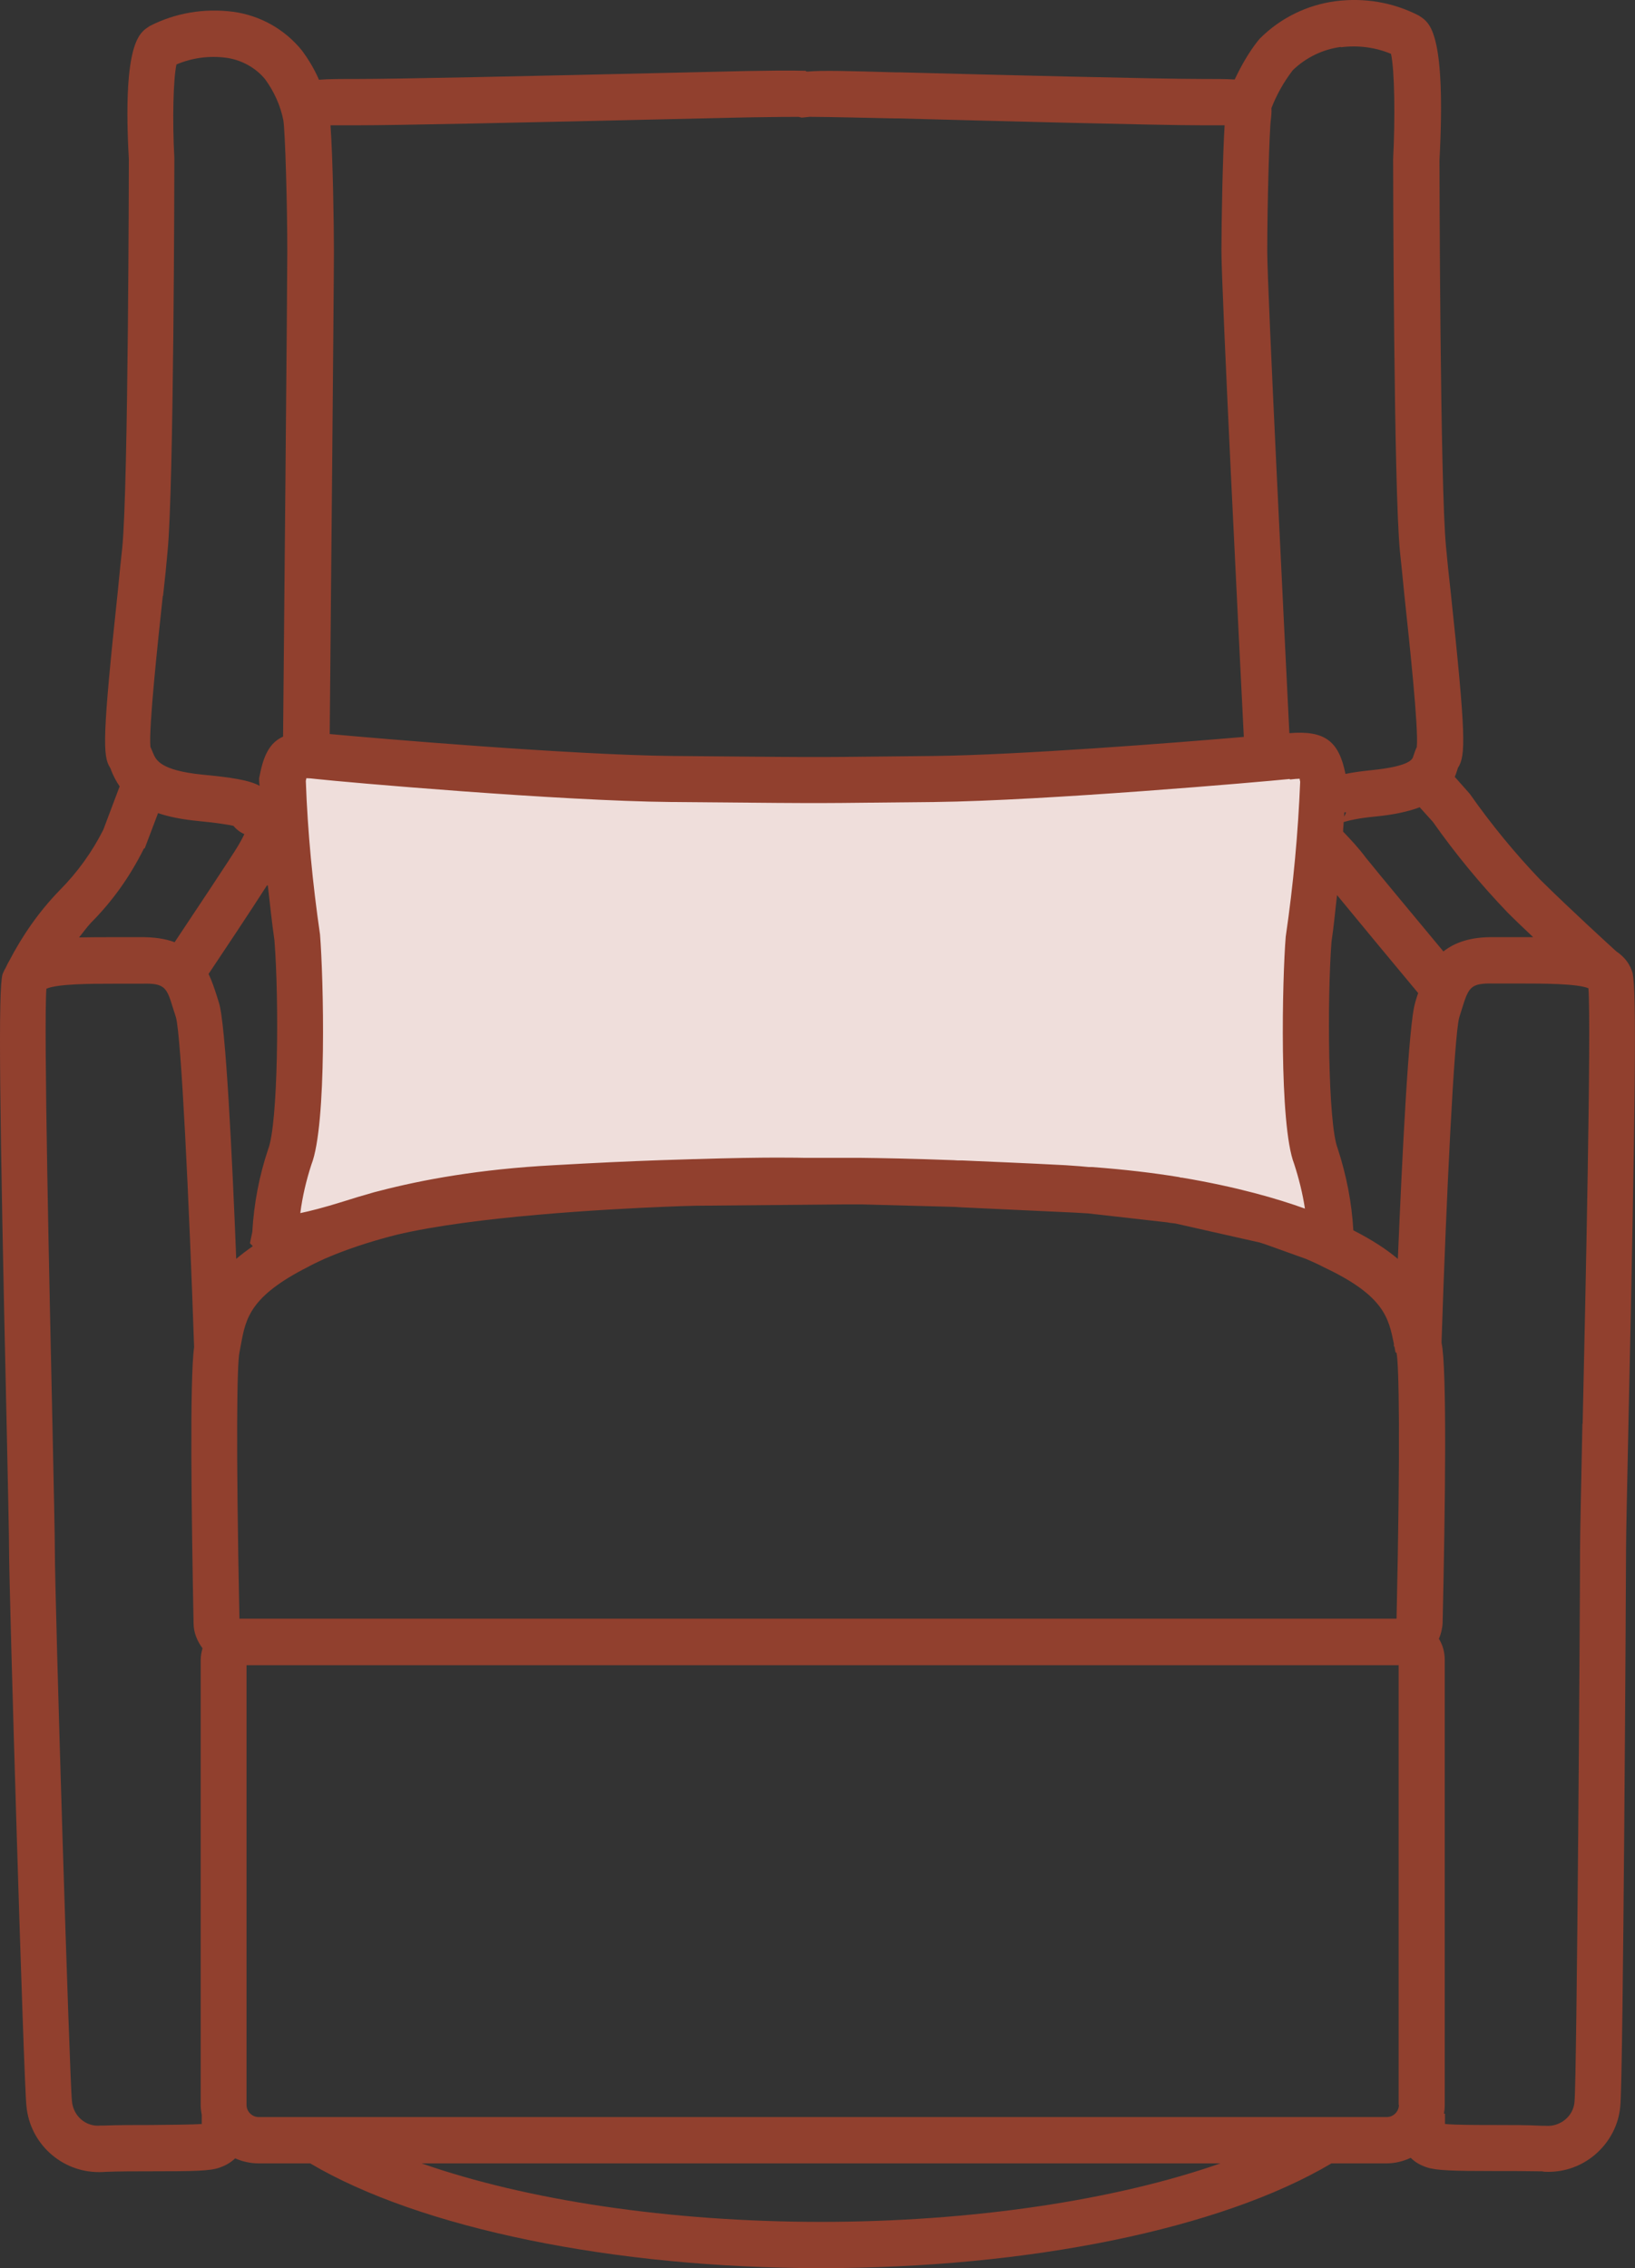 <?xml version="1.0" encoding="UTF-8"?>
<svg xmlns="http://www.w3.org/2000/svg" xmlns:xlink="http://www.w3.org/1999/xlink" version="1.1" viewBox="0 0 516.52 716.36">
  <rect x="0" y="0" width="516.52" height="716.36" fill="#333333" stroke="none"/>
  <defs>
    <style>
      .cls-1 {
        fill: none;
      }

      .cls-2 {
        fill: #faf5ef;
      }

      .cls-3 {
        fill: #91402e;
      }

      .cls-4 {
        fill: #dfc0b7;
      }

      .cls-5 {
        fill: #efdedb;
      }

      .cls-6 {
        clip-path: url(#clippath);
      }
    </style>
    <clipPath id="clippath">
      <rect class="cls-1" x="-475.98" y="1716.35" width="650.55" height="768.83"/>
    </clipPath>
  </defs>
  <!-- Generator: Adobe Illustrator 28.7.2, SVG Export Plug-In . SVG Version: 1.2.0 Build 154)  -->
  <g>
    <g id="Layer_1">
      <g>
        <path class="cls-3" d="M929.88,1902.79c.92-6.87-2.93-13.4-9.21-15.86-15.82-6.28-46.39-12.05-84.82-9.42l-4.69.25c-18.34,1.02-26.96,3.9-30.64,26.98-15.91-1.19-33.49-1.27-39.52,3.31l-.75.51c-8.29,6.19-8.88,10.27-11.05,33.76-.33,3.56-.67,7.38-1,11.37-1.93,23.41-4.35,52.51-14.99,75.76-6.78,14.85-22.52,40.55-35.08,61.25-11.22,18.41-16.91,27.82-19.59,33.34-14.32.93-30.48,1.78-42.45.34-19.34-2.29-35.75-5.18-60.7-9.59l-24.87-4.33c-38.52-6.7-45.88-4.92-53.42-1.19-2.43,1.19-7.87,3.9-8.62,27.66-2.26.09-4.27.25-5.94.68-19.84,4.5-23.61,7.81-25.2,21.8l-.34,2.54c-.84,7.04-3.35,70.24-5.27,125.81l-3.01,56.67v.17c-1.17,38.85-1.67,83.9-.59,88.9.08.51.17.93.25,1.44,2.09,12.81,10.97,16.63,41.28,17.9h2.18c11.14,27.49,83.14,41.82,154.48,41.82s143.17-14.34,154.48-41.82c17.92,0,29.72-.17,31.98-.17h6.2l1-6.19c.5-3.22,12.73-78.13,14.07-98.49,0-.59,2.51-43.43,3.18-71.09h.17l72.51-374.11ZM831.91,1892.52l4.94-.25c36-2.38,64.81,3.05,78.62,8.14l-66.56,344.42c-.75-.76-1.67-1.61-2.76-2.63-13.4-13.4-36.92-35.38-58.94-53.28-1.42-1.19-2.85-2.46-4.19-3.65-14.57-12.39-27.46-25.54-37.85-36.14-2.76-2.8-5.19-5.26-7.45-7.55,1.67-2.8,3.93-6.53,6.45-10.77,4.27-7.21,9.04-15.1,13.23-22.06l.33.25c3.18-5.51,31.65-54.8,44.63-89.5,8.62-23.16,9.38-47.34,10.21-72.87v-1.36l1.76-32.58c1.68-19.17,3.77-19.26,17.67-20.02l-.08-.17ZM710.68,2098.5c13.48-22.06,28.72-47.08,35.92-62.78,11.72-25.62,14.23-56.16,16.24-80.76.34-3.9.67-7.72,1.01-11.2,1.93-20.78,2.18-20.95,5.19-23.24l.42-.34c3.18-1.44,16.66-1.53,29.64-.68-.59,8.48-.92,16.88-1.17,25.03v1.53c-.75,24.26-1.51,47.17-9.29,68.12-7.7,20.7-22.27,48.95-33.74,69.99-2.26,3.99-14.82,25.03-23.19,38.94-1.76,2.97-3.43,5.68-4.86,8.06-5.61-4.92-9.96-7.63-14.07-8.31-3.52-.59-8.71-.42-16.66,0,3.94-6.79,9.46-15.86,14.65-24.43l-.08.09ZM548.08,2125.05l24.78,4.33c25.2,4.41,41.86,7.38,61.54,9.76,15.49,1.87,36.09.42,52.66-.76,9.8-.68,19.93-1.44,23.28-.85,3.6.85,14.4,11.79,23.95,21.63-9.13-.34-20.85,0-34.24.59-22.36.85-47.64,1.78-71.09-.25-17.5-1.44-42.95-6.62-67.48-11.54-25.03-5-44.29-8.74-58.27-10.35.25-6.79.92-13.06,1.84-15.69,3.01-1.36,9.46-2.63,43.12,3.22l-.08-.08ZM646.46,2479.9c-71.34,0-121.24-13.91-136.48-26.72,19.93.17,50.66.25,85.49.25,62.88,0,138.82-.25,187.72-.42-15.07,12.81-65.06,26.89-136.64,26.89h-.08ZM839.62,2347.05c-1.09,16.29-9.96,72.11-12.98,90.86-43.62.17-303.51,1.36-336.25,0-22.94-.93-26.71-3.56-27.04-3.9-.08-.25-.25-1.02-.34-1.61-.08-.76-.25-1.53-.33-1.95-.5-3.73-.59-36.39.84-85.43l3.01-56.75c2.26-65.58,4.44-119.19,5.11-124.62l.33-2.71c.25-1.95.5-4.41.75-4.92.92-.93,5.28-2.29,13.06-4.07,9.8-2.21,43.29,4.5,72.76,10.43,24.95,5.01,50.82,10.27,69.16,11.79,24.28,2.04,51.24,1.1,72.84.25,16.08-.59,29.89-1.1,38.52-.25,5.61.51,18.92,9.84,34.16,22.06.08.09.25.17.33.34,32.57,27.57,67.48,61.08,67.82,61.33.59.51,1.26,1.27,1.59,1.7.25,11.37-2.09,67.19-3.43,87.38l.08.08Z"/>
        <path class="cls-4" d="M828.56,2559.98l-23.61-23.92c-3.27-3.31-8.54-3.31-11.81,0-3.27,3.31-3.27,8.65,0,11.96l10.3,10.43h-290.62l10.3-10.43c3.26-3.31,3.26-8.65,0-11.96-3.27-3.31-8.54-3.31-11.81,0l-23.61,23.92c-4.19,4.24-4.19,11.2,0,15.44l22.19,22.48c1.68,1.7,3.77,2.46,5.95,2.46s4.27-.85,5.95-2.46c3.26-3.31,3.26-8.65,0-11.96l-10.3-10.43h293.55l-10.3,10.43c-3.27,3.31-3.27,8.65,0,11.96,1.68,1.7,3.77,2.46,5.95,2.46s4.27-.85,5.94-2.46l22.19-22.48c4.19-4.24,4.19-11.2,0-15.44h-.25Z"/>
      </g>
      <g class="cls-6">
        <g>
          <path class="cls-4" d="M174.19,2331.89l-9.87-35.63c-1.92-6.73-8.72-10.69-15.34-8.71l-36.72,10.89c-5.08,1.48-8.05,7.03-6.61,12.27,1.44,5.25,6.81,8.31,11.89,6.83l15.43-4.55c-42.28,74.02-141.79,122.61-252.8,122.91l9.59-12.07c3.35-4.25,2.78-10.49-1.34-13.95-4.12-3.46-10.16-2.87-13.52,1.39l-22.82,28.6c-4.31,5.44-3.55,13.46,1.73,18.01l29.53,25.04c1.82,1.48,3.93,2.28,6.04,2.28,2.78,0,5.56-1.19,7.38-3.66,3.36-4.25,2.78-10.49-1.34-13.95l-14-11.88c118.49-.79,224.81-54.33,269.48-135.48l4.79,17.12c1.25,4.36,5.08,7.13,9.2,7.13.86,0,1.73-.1,2.68-.4,5.08-1.48,8.05-7.03,6.62-12.27v.1Z"/>
          <path class="cls-3" d="M158.85,1765.73c-3.26-12.17-13.61-21.47-23.77-29.89-13.71-11.48-35.18-21.77-54.07-16.03-3.16.99-6.61,2.47-10.16,4.95-.29-.4-.58-.79-.86-1.19-3.16-3.56-7.48-5.54-12.08-5.74-179.85-4.95-185.12,2.97-188.28,7.72-1.92,2.97-4.41,7.62-7,12.87-.96-.69-1.92-1.39-2.97-2.18-4.12-3.07-8.91-6.63-11.6-8.31-18.02-11.38-35.47-14.55-48.99-9.01-7.96,3.27-18.6,11.18-23.77,30.28-4.12,13.36-4.99,27.02-5.75,40.08v1.68c-2.49,31.57-17.35,67.1-30.58,98.37l-4.79,11.58c-2.11,5.64-4.03,10.79-5.85,16.03-1.92,5.24-3.83,10.59-6.04,16.33-3.64.79-7.77,1.68-12.46,2.87-17.16,4.26-40.65,10.09-68.54,8.51-26.75-1.48-85.61-2.18-97.11,4.95l-1.82,1.09c-9.87,5.74-18.02,13.16-18.31,46.41,0,2.57,0,264.62,7.09,278.48,5.37,10.39,15.91,12.37,30.49,15.04,6.23,1.19,14.09,2.57,23.3,4.95,7.29,1.88,26.17,5.74,50.43,10.59-.1,1.09-.38,2.18-.38,3.27,0,44.63,100.95,68.78,195.95,68.78s195.95-24.15,195.95-68.78c0-5.84-1.92-11.48-5.37-16.82,18.6-8.02,37-16.13,53.3-23.95,21.19-11.58,25.21-15.64,26.94-27.02.29-1.98.57-4.06,1.44-6.83l.38-1.48c1.82-13.56,2.78-26.03,4.12-41.76l.29-3.66c4.03-54.73,8.24-114.6,7.77-132.91v-1.09c-.96-6.14-2.4-11.38-4.03-16.13,1.82-9.3,4.41-23.06,7.57-39.68,10.35-54.33,26.17-136.47,36.81-187.73,1.34-6.63,2.69-13.66,3.55-20.68,1.06-9.2,1.34-16.43-.67-23.85l-.1-.1ZM57.61,1735.64l-5.66,23.55c-.19.89-.48,1.88-.67,2.77l-.29,1.39c-.67,3.07-1.34,6.14-1.92,9.1-.58,2.57-1.06,5.15-1.63,7.72-7.38,32.86-18.6,70.36-29.62,105.99-6.23,18.9-14,38.1-21.48,56.7-.96,2.47-1.92,4.85-2.97,7.32-57.81-2.18-164.7-7.12-183.49-11.48-.96-.2-1.82-.4-2.68-.59,3.93-14.75,9.97-31.07,16.87-49.68,6.14-16.43,12.37-33.35,18.21-51.66,6.71-21.08,15.91-48.59,28.38-74.91l.86-2.28c3.83-8.41,8.05-17.42,11.03-22.46,13.04-3.66,83.69-4.45,175.24-1.48h-.19ZM-419.04,2143.86c-1.34-15.83-3.83-45.82-3.83-62.05,0-17.42,9.11-21.67,13.04-22.66,5.08-1.29,41.61-7.13,69.02-10.79,20.71-2.77,46.5-1.09,58.86-.3,3.16.2,5.56.4,6.9.4,6.42.1,30.49,2.38,57.04,5.34,17.74,1.98,34.99,4.85,44.19,6.43-.19,28.7-.1,67.59.1,119.94-23.87-3.27-87.53-11.78-111.97-14.55-16.49-1.88-53.4-8.31-83.02-13.46-27.32-4.75-44.1-7.62-50.33-8.31ZM-166.81,1980.57l-2.59,1.29-1.25,2.67c-1.73,3.56-2.68,18.21-3.07,58.19-9.78-1.68-25.69-4.26-42.47-6.14-27.42-3.07-51.48-5.34-58.48-5.44h-.48c3.36-10.49,8.44-25.93,12.56-34.93,4.98-10.89,18.31-39.88,23.87-44.73.96-.79,7.67-4.55,44.77,4.16,14.86,3.46,74.58,6.93,123.38,9.2-4.89,0-9.97,0-15.34-.2-25.21,1.09-57.14,3.96-81.01,15.93h.1ZM-250.31,1907.54l4.7-11.28c13.71-32.56,29.14-69.47,31.73-104.11v-1.78c.86-12.67,1.63-24.54,5.18-36.22,2.68-10.09,7.38-16.53,13.8-19.2,8.53-3.46,20.71-.69,34.13,7.72,2.49,1.58,6.71,4.75,10.54,7.62,2.01,1.48,3.74,2.77,5.37,3.96-3.07,6.83-5.46,12.37-6.04,13.76-9.68,22.46-17.35,45.23-23.01,63.43-5.66,17.91-11.89,34.64-17.93,50.77-7,18.7-13.42,36.52-17.74,52.55-16.87-2.87-27.99-2.67-35.28.49-3.26-1.19-8.34-2.57-14.67-3.07,1.15-3.07,2.2-6.14,3.26-9.1,1.82-5.05,3.64-10.09,5.66-15.44l.29-.1ZM-453.84,2267.86c-4.03-18.6-5.75-221.68-5.37-270.66.19-25.83,4.79-28.5,9.78-31.27.77-.49,1.63-.89,2.21-1.29,5.75-2.67,45.15-4.95,87.72-2.57,30.29,1.68,55.22-4.45,73.34-9,5.27-1.29,9.97-2.47,13.9-3.17,5.27-.99,10.16-.79,14.09-.2-5.37,8.91-11.7,21.97-19.56,39.09-5.18,11.38-11.5,30.78-14.67,41.27-14.09-.69-33.65-1.19-50.52,1.09-24.64,3.27-64.13,9.4-70.94,11.18-12.46,3.17-25.69,15.24-25.69,39.49s4.6,72.14,4.79,74.12h.77c-1.25,5.94-.67,13.66,0,22.56.38,5.05.77,10.29.77,15.34,0,14.45,2.21,59.58,3.36,80.75-1.92-.4-3.64-.69-5.37-.99-10.64-1.98-16.58-3.17-18.41-5.74h-.19ZM-413.09,2278.25c-.96-18.11-3.55-69.47-3.55-84.41,0-5.34-.38-11.08-.77-16.53-.38-4.95-.86-11.88-.58-15.83,8.24,1.19,28.38,4.65,46.5,7.82,31.44,5.44,67.01,11.68,83.98,13.56,25.21,2.87,92.22,11.88,113.89,14.84v15.74l.19,44.33c.19,18.8.29,35.33.29,48.29,0,8.61,0,14.75.1,19.2-43.72-8.21-213.11-40.18-238.13-46.51-.67-.2-1.34-.3-2.01-.49h.1ZM9.97,2309.42c0,21.48-68.16,51.46-179.18,51.46s-179.17-29.99-179.17-51.46c70.37,13.76,169.88,32.46,181.67,34.74,11.7,5.84,28.28,7.03,41.8,7.03h4.7c9.87-.69,19.75-5.15,37.77-13.06,4.31-1.88,9.01-3.96,14.57-6.43,18.98-8.91,41.51-18.6,65.28-28.8,2.68-1.09,5.37-2.28,7.96-3.46,2.88,3.46,4.41,6.83,4.41,9.99h.19ZM91.07,2186.32l-.29,3.66c-1.34,15.83-2.2,27.31-3.93,40.18-1.15,3.86-1.53,6.73-1.92,8.91-.57,3.66-.67,4.75-17.74,14.05-22.53,10.89-49.76,22.46-76.02,33.75-23.97,10.29-46.69,19.99-65.67,28.9-5.37,2.28-10.16,4.45-14.48,6.33-15.82,7.03-25.4,11.18-31.92,11.68-15.82.2-27.61-.99-35.28-3.76,0-5.15-.1-14.05-.19-23.95,0-12.96-.1-29.59-.29-48.39l-.19-44.33c-.38-78.97-.96-196.04,1.15-219,20.71-9.2,48.32-11.48,69.89-12.47,42.57,1.48,67.68-5.15,85.99-10,29.34-7.82,36.33-9.7,77.36,41.56,1.92,2.97,3.83,5.64,5.75,8.31,7.29,10.29,13.04,18.41,15.43,34.04.38,19.69-4.89,91.74-7.77,130.53h.1ZM142.94,1787.5c-.77,6.33-2.11,13.06-3.36,19.3-10.74,51.36-26.46,133.5-36.91,187.93-1.34,7.22-2.59,13.76-3.74,19.69-.67-.99-1.34-1.88-2.01-2.87-1.82-2.47-3.64-5.05-5.85-8.51-39.11-48.89-54.74-56.11-80.14-51.46.29-.69.57-1.39.86-2.08,7.67-18.8,15.53-38.3,21.95-57.99,11.22-36.02,22.62-74.02,30.1-107.57.57-2.67,1.15-5.34,1.63-8.02.67-3.36,1.34-6.63,2.11-9.8l.67-2.67c.77-3.27,1.63-6.53,2.69-9.7,2.97-9.4,7.96-15.14,14.86-17.32,10.45-3.17,25.69,1.88,38.83,12.87,5.94,4.95,16.01,13.16,18.12,20.98,1.34,4.75,1.05,9.9.19,17.02v.2Z"/>
          <path class="cls-3" d="M-380.88,2001.75h.48l34.8-2.08c4.6-.3,8.15-4.35,7.86-9.1-.29-4.75-4.22-8.41-8.82-8.11l-34.8,2.08c-4.6.3-8.15,4.35-7.86,9.1.29,4.65,3.93,8.21,8.34,8.21v-.1Z"/>
        </g>
      </g>
      <g>
        <path class="cls-3" d="M979.45,976.45c-8.11-14.54-27.21-37.59-56.42-58.77l-3.62-2.68c-13.67-10.22-21.31-12.98-36.39,3.51-10.99-10.66-23.92-21.7-30.56-21.7h-.8c-8.91-.07-11.12,2.24-25.66,19.99-2.21,2.68-4.49,5.52-6.84,8.5-14.07,17.6-31.56,39.53-51.93,51.76-14.07,8.43-27.41,12.6-37.12,15.59-8.51,2.68-13.27,4.1-15.95,7.46-2.81,3.43-6.23,7.61,14.88,47.95.13.3.4.52.6.82-3.15,2.76-6.03,5-7.71,5.97-.74-.67-1.54-1.34-2.28-2.01-.6-.6-1.21-1.12-1.81-1.71-13.27-12.38-25.06-25.58-34.51-36.17-14.88-16.71-22.38-24.83-29.08-26.03-4.49-.75-12.66-.15-23.99.75-14.54,1.12-32.63,2.54-45.63.82-17.62-2.31-32.63-5.22-55.35-9.62l-22.58-4.33c-34.84-6.64-41.41-4.92-48.11-1.27-2.14,1.12-6.9,3.73-7.44,27.67-2.28,0-4.36.3-6.03.67-17.76,4.47-20.91,7.38-22.31,21.03l-.27,2.61c-.07.6-1.01,25.28-2.28,59.44-2.61,1.04-8.64,1.57-11.46.6-1.27-.82-3.89-5.07-6.03-9.62,1.34-3.06,3.15-7.83,3.68-12.01,1.34-10.59-8.64-12.38-13.4-13.2-1.27-.22-2.55-.45-3.75-.75-4.76-1.19-22.51-.9-47.04-.45-6.83.15-12.73.22-16.22.22-10.59,0-14.88,2.83-18.96,6.26-.74.6-1.41,1.19-2.28,1.72-1.94,1.19-4.56,3.36-8.17,6.41-6.16,5.15-14.61,12.16-22.92,16.78-12.73,7.08-15.48,8.87-17.02,18.2l-.13.75c-.87,4.92.07,9.4,2.61,12.75,2.55,3.36,6.63,5.15,11.12,5.07,1.47,0,4.42,0,8.24.15,5.76.15,13.47.45,21.51.37l115.86,95.98c-1.34,43.85-2.08,79.05-1.41,82.41.13.52.2.97.27,1.49,1.81,12.23,9.72,15.88,36.79,17.15,4.09.15,11.93.3,22.38.45,8.24,27,63.66,41.47,116.26,41.47s108.22-14.54,116.26-41.61c31.63-.15,54.21-.22,57.29-.3h4.96l.8-5.44c.47-3.06,10.79-72.86,12.66-95.91l195.46-222.02c4.09-4.62,4.76-11.71,1.68-17.23l.13.07ZM724.21,1008.3c2.14-.9,5.7-2.01,8.98-3.06,9.72-2.98,24.39-7.61,39.53-16.71,22.18-13.27,40.47-36.17,55.15-54.59,2.35-2.91,4.62-5.74,6.77-8.43,12.87-15.74,13.13-15.74,16.89-15.74h.6c3.15.6,13.54,9.25,22.85,18.2-5.16,6.64-10.05,13.35-14.81,19.99l-.13.15s-.54.67-.74,1.04c-13.67,19.02-26.6,36.99-43.62,49.07-24.39,17.3-58.03,33.56-71.36,39.75-.33.15-.6.37-.94.52-1.67.82-3.28,1.57-4.62,2.24-9.58-18.35-13.47-28.34-14.61-32.59l.07.15ZM739.49,1056.85l14.34,27.44c-4.76-4.33-9.92-9.02-15.28-14.02-2.35-2.24-4.76-4.47-7.1-6.71,2.68-1.94,5.43-4.25,8.04-6.71ZM504.7,989.43l22.58,4.33c22.92,4.47,38.06,7.38,56.02,9.69,14,1.79,32.77.37,47.78-.82,9.38-.75,18.23-1.42,21.38-.89,3.35.67,13.54,12.16,22.58,22.3.34.37.74.82,1.07,1.19-8.51-.45-20.04,0-33.17.52-20.37.82-43.42,1.72-64.8-.22-15.95-1.49-39.13-6.56-61.51-11.56-20.84-4.62-39.8-8.8-53.67-10.37.2-7.53.94-14.54,1.81-17.15,2.88-1.49,7.91-3.13,40,2.98h-.07ZM419.8,1100.18c-.54,14.62-1.07,30.43-1.61,46.54-4.36-8.95-9.45-17.38-14.21-20.21-7.64-4.62-21.64-9.47-31.83-12.6,2.28-2.01,4.76-4.25,6.97-6.64,4.49-4.7,11.12-12.6,15.81-18.35,2.68,4.7,6.23,9.47,10.18,10.81,2.81.97,8.91,1.57,14.61.52l.07-.07ZM270.03,1106.44c-1.07,0-1.68-.3-1.88-.52-.13-.15-.27-.75,0-1.86l.13-.82c.13-.97.4-2.24.54-2.46.74-1.12,6.7-4.47,10.25-6.49,9.25-5.15,18.16-12.6,24.73-18.05,2.88-2.39,5.56-4.62,6.83-5.44,1.34-.82,2.48-1.71,3.62-2.68,2.48-2.09,4.42-3.73,11.99-3.73,3.55,0,9.52-.15,16.42-.3,14.14-.3,40.41-.82,44.22.07,1.47.37,2.95.67,4.42.89.94.15,2.21.37,3.22.67-.74,2.68-2.08,5.82-3.02,7.83-2.21,2.76-13.87,17.23-20.24,23.94-4.96,5.22-11.06,9.92-14,12.01-6.83-1.04-28.41-4.03-43.76-3.13-12.06.67-25.53.3-34.44,0-4.15-.15-7.3-.22-8.91-.15l-.13.22ZM319.08,1119.5c15.75,0,35.92,3.06,38.33,3.43,2.68.75,30.15,8.5,41.08,14.99,4.02,2.46,12.86,21.11,18.76,37.44-.27,8.35-.54,16.63-.8,24.76l-97.36-80.62ZM590.2,1345.99c-55.48,0-92.74-14.84-102.79-28.34,16.69.07,37.52.15,60.31.15,47.24,0,102.59-.15,145.47-.37-9.85,13.57-47.17,28.56-102.99,28.56ZM758.79,1304.08c-37.66.22-276.74,1.34-306.76,0-21.98-.97-24.99-3.8-25.33-4.4-.13-.22-.27-1.19-.34-1.86-.13-.75-.2-1.49-.33-1.79-.94-9.99,6.43-252.15,8.17-267.14l.27-2.76c.45-4.42,4.85-7.68,13.2-9.77,1.21-.3,2.88-.45,4.83-.45,12.46,0,38.46,5.74,61.78,10.89,22.72,5,46.17,10.22,62.85,11.78,22.05,2.01,46.5,1.04,66.2.3,14.67-.6,27.27-1.12,35.18-.3,5.23.52,17.22,9.69,30.96,21.78.27.3.54.52.8.82,7.37,6.86,14.81,13.72,21.85,20.14,19.1,18.42,36.79,37.07,41.68,43.18.27,10.59-1.88,67.79-3.15,87.78-1.01,16.56-9.25,73.76-11.93,91.73l.07.07ZM969.33,984.58l-185.81,211.06,3.62-58.62c.34-5.59-.4-11.11-1.88-16.41,0-.37-.13-.67-.13-.82,0,0-.13-.22-.13-.3-.8-2.61-1.74-5.07-3.02-7.53l-32.37-62.05c2.81-1.34,5.83-2.83,8.64-4.18,16.48-7.98,43.29-21.78,63.93-36.39,18.7-13.2,32.16-31.99,46.5-51.91.27-.37.54-.67.74-1.04l18.83-25.06c12.06-14.92,13.94-13.57,24.79-5.52l3.68,2.76c27.68,20.06,45.77,41.99,52.87,54.74.2.37.13.89-.13,1.19l-.13.07Z"/>
        <path class="cls-4" d="M767.57,836.62c-.47-4.1-3.89-6.94-7.5-6.41-3.68.52-6.23,4.33-5.76,8.35l1.61,13.35c-40.07-36.32-88.45-56.98-140.38-59.74-95.29-5.07-183.6,52.73-226.29,147.37l-3.02-12.16c-1.01-3.95-4.69-6.27-8.24-5.22-3.55,1.12-5.63,5.22-4.69,9.17l6.7,26.85c1.07,4.25,4.56,7.01,8.31,7.01.74,0,1.54-.15,2.35-.37l25.73-7.98c3.55-1.12,5.63-5.22,4.62-9.17-1.01-3.95-4.69-6.26-8.24-5.15l-11.59,3.58c40.41-89.27,123.76-143.79,213.76-139.01,49.32,2.61,95.22,22.37,133.14,57.05l-10.99,1.64c-3.69.52-6.23,4.33-5.76,8.35.47,3.73,3.35,6.49,6.63,6.49h.87l24.86-3.73c2.28-.3,4.36-1.64,5.7-3.65,1.34-2.01,2.01-4.55,1.67-7.08l-3.55-29.46.07-.07Z"/>
      </g>
      <g>
        <path class="cls-3" d="M2262.67,1604.99h-637.35c-46.89,0-85.07-38.18-85.07-85.07v-308.12c0-46.89,38.18-85.07,85.07-85.07h637.51c46.89,0,85.07,38.18,85.07,85.07v308.12c0,46.89-38.18,85.07-85.07,85.07h-.17ZM1625.32,1152.02c-32.99,0-59.95,26.79-59.95,59.95v308.12c0,32.99,26.79,59.95,59.95,59.95h637.51c32.99,0,59.95-26.79,59.95-59.95v-308.12c0-32.99-26.79-59.95-59.95-59.95h-637.51Z"/>
        <path class="cls-5" d="M2205.57,1243.28h-522.97c-9.71,0-17.58,7.87-17.58,17.58v200.78c0,9.71,7.87,17.58,17.58,17.58h522.97c9.71,0,17.58-7.87,17.58-17.58v-200.78c0-9.71-7.87-17.58-17.58-17.58Z"/>
        <path class="cls-3" d="M2205.4,1491.96h-522.81c-16.58,0-30.14-13.56-30.14-30.14v-200.78c0-16.58,13.56-30.14,30.14-30.14h522.81c16.58,0,30.14,13.56,30.14,30.14v200.78c0,16.58-13.56,30.14-30.14,30.14ZM1682.6,1255.84c-2.85,0-5.02,2.34-5.02,5.02v200.78c0,2.85,2.34,5.02,5.02,5.02h522.81c2.85,0,5.02-2.34,5.02-5.02v-200.78c0-2.85-2.34-5.02-5.02-5.02h-522.81Z"/>
        <path class="cls-2" d="M2155.33,1307.59h-422.67c-5.37,0-9.71,4.35-9.71,9.71v56.77c0,5.37,4.35,9.71,9.71,9.71h422.67c5.36,0,9.71-4.35,9.71-9.71v-56.77c0-5.36-4.35-9.71-9.71-9.71Z"/>
        <path class="cls-3" d="M2155.33,1396.34h-422.67c-12.22,0-22.27-10.05-22.27-22.27v-56.77c0-12.22,10.05-22.27,22.27-22.27h422.67c12.22,0,22.27,10.05,22.27,22.27v56.77c0,12.22-10.05,22.27-22.27,22.27ZM1735.51,1371.22h416.97v-51.07h-416.97v51.07Z"/>
        <path class="cls-2" d="M1807.68,1383.78h-19.93c-7.95,0-14.4,6.45-14.4,14.4v8.54c0,7.95,6.45,14.4,14.4,14.4h19.93c7.95,0,14.4-6.45,14.4-14.4v-8.54c0-7.95-6.45-14.4-14.4-14.4Z"/>
        <path class="cls-3" d="M1807.68,1433.52h-19.93c-14.9,0-26.96-12.06-26.96-26.96v-8.54c0-14.9,12.06-26.96,26.96-26.96h19.93c14.9,0,26.96,12.06,26.96,26.96v8.54c0,14.9-12.06,26.96-26.96,26.96ZM1787.75,1396.34c-1,0-1.84.84-1.84,1.84v8.54c0,1,.84,1.84,1.84,1.84h19.93c1,0,1.84-.84,1.84-1.84v-8.54c0-1-.84-1.84-1.84-1.84h-19.93Z"/>
        <path class="cls-2" d="M1905.32,1383.78h-20.26c-7.86,0-14.23,6.37-14.23,14.23v8.88c0,7.86,6.37,14.23,14.23,14.23h20.26c7.86,0,14.23-6.37,14.23-14.23v-8.88c0-7.86-6.37-14.23-14.23-14.23Z"/>
        <path class="cls-3" d="M1905.32,1433.52h-20.26c-14.74,0-26.79-12.06-26.79-26.79v-8.71c0-14.74,12.06-26.79,26.79-26.79h20.26c14.74,0,26.79,12.06,26.79,26.79v8.71c0,14.74-12.06,26.79-26.79,26.79ZM1885.05,1396.34c-1,0-1.67.84-1.67,1.67v8.71c0,1,.84,1.67,1.67,1.67h20.26c1,0,1.67-.84,1.67-1.67v-8.71c0-1-.84-1.67-1.67-1.67h-20.26Z"/>
        <path class="cls-2" d="M2003.45,1383.78h-21.27c-7.58,0-13.73,6.15-13.73,13.73v9.88c0,7.58,6.15,13.73,13.73,13.73h21.27c7.58,0,13.73-6.15,13.73-13.73v-9.88c0-7.58-6.15-13.73-13.73-13.73Z"/>
        <path class="cls-3" d="M2003.45,1433.52h-21.27c-14.57,0-26.29-11.72-26.29-26.29v-9.71c0-14.57,11.72-26.29,26.29-26.29h21.27c14.57,0,26.29,11.72,26.29,26.29v9.71c0,14.57-11.72,26.29-26.29,26.29ZM1982.18,1396.34s-1.17.5-1.17,1.17v9.71s.5,1.17,1.17,1.17h21.27s1.17-.5,1.17-1.17v-9.71s-.5-1.17-1.17-1.17h-21.27Z"/>
        <path class="cls-2" d="M2100.75,1383.78h-20.93c-7.68,0-13.9,6.22-13.9,13.9v9.55c0,7.68,6.22,13.9,13.9,13.9h20.93c7.68,0,13.9-6.22,13.9-13.9v-9.55c0-7.68-6.22-13.9-13.9-13.9Z"/>
        <path class="cls-3" d="M2100.74,1433.52h-20.76c-14.57,0-26.46-11.89-26.46-26.46v-9.38c0-14.57,11.89-26.46,26.46-26.46h20.76c14.57,0,26.46,11.89,26.46,26.46v9.38c0,14.57-11.89,26.46-26.46,26.46ZM2079.81,1396.34s-1.34.67-1.34,1.34v9.38s.67,1.34,1.34,1.34h20.76s1.34-.67,1.34-1.34v-9.38s-.67-1.34-1.34-1.34h-20.76Z"/>
        <path class="cls-3" d="M2113.45,1047.36h-339.1c-67.32,0-122.08-54.76-122.08-122.08v-16.91c.17-67.32,54.93-122.08,122.08-122.08h339.1c67.32,0,122.08,54.76,122.08,122.08v16.91c0,67.32-54.76,122.08-122.08,122.08ZM1774.35,811.41c-53.42,0-96.96,43.54-96.96,96.96v16.91c0,53.42,43.54,96.96,96.96,96.96h339.1c53.42,0,96.96-43.54,96.96-96.96v-16.91c0-53.42-43.54-96.96-96.96-96.96h-339.1Z"/>
        <path class="cls-5" d="M2091.02,868.18h-294.06c-24.97,0-45.21,20.24-45.21,45.21v6.87c0,24.97,20.24,45.21,45.21,45.21h294.06c24.97,0,45.21-20.24,45.21-45.21v-6.87c0-24.97-20.24-45.21-45.21-45.21Z"/>
        <path class="cls-3" d="M2091.02,978.03h-294.06c-31.82,0-57.77-25.96-57.77-57.77v-7.03c0-31.82,25.96-57.77,57.77-57.77h294.06c31.82,0,57.77,25.96,57.77,57.77v7.03c0,31.82-25.96,57.77-57.77,57.77ZM1796.96,880.73c-17.92,0-32.65,14.57-32.65,32.65v7.03c0,17.92,14.57,32.65,32.65,32.65h294.06c17.92,0,32.65-14.57,32.65-32.65v-7.03c0-17.92-14.57-32.65-32.65-32.65h-294.06Z"/>
      </g>
      <g>
        <path class="cls-5" d="M420.4,389.83c-.42-8.35-2-16.54-4.58-24.48-3.99-10.11-3.66-52.39-2.33-68.93,2.41-16.63,3.99-33.34,4.57-50.05-1.33-7.27-2.16-8.44-11.39-7.44-9.23,1-77.19,6.85-111.46,7.27-18.21.17-28.86.33-34.77.33h-6.82s-7.32,0-41.59-.33-102.22-6.27-111.45-7.27c-9.23-1-10.06.17-11.39,7.44.67,16.79,2.16,33.51,4.57,50.05,1.33,16.54,1.66,58.82-2.33,68.93-2.66,7.94-4.16,16.13-4.57,24.48,0,0-1.5,5.26,28.28-4.59,29.78-9.86,103.89-11.61,103.89-11.61l50.49-.5,32.6.84,41.34,2.01,28.61,3.34,28.53,6.43,15.39,5.51s5.07,2.92,4.16-1.42"/>
        <path class="cls-3" d="M515.88,307.78c-.83-3.34-2.74-5.6-5.32-7.35-1.75-1.59-14.22-12.95-23.95-22.56-8.07-8.44-15.55-17.55-22.29-27.16l-4.74-5.35c.42-.92.67-1.84,1-2.84,2.5-3.84,2.58-9.86-2.33-55.98-.58-5.1-1.08-9.86-1.42-13.7-1.91-19.22-2.08-121.49-2.08-122.16,2.08-39.02-2.91-43.03-5.32-44.95l-1.25-.84c-8.15-4.18-17.22-5.68-26.28-4.51-8.98,1.17-17.47,5.35-23.87,11.78l-.58.67c-2.99,3.76-5.32,7.94-7.4,12.28-2.74-.17-6.07-.17-10.4-.17-14.14,0-66.96-1.34-95.32-2.09h-1.41c-14.89-.42-23.04-.67-27.7-.25-.17,0-.33,0-.67-.08v-.17h-.91c-2.66-.08-9.98-.17-32.27.42-60.22,1.42-96.57,2.17-107.96,2.17-5.49,0-9.57,0-12.64.25-1.41-3.26-3.24-6.35-5.41-9.27-5.41-6.68-13.14-11.03-21.71-12.2-9.07-1.17-18.22.33-26.37,4.51l-1.33.92c-2.16,1.84-7.24,6.02-5.24,41.19,0,1-.17,103.36-2.08,122.57-.42,3.84-.91,8.61-1.41,13.79-4.91,46.12-4.82,52.14-2.41,55.81.17.25.25.58.33.84.67,1.67,1.5,3.34,2.66,5.01l-5.16,13.7c-3.58,7.1-8.23,13.54-13.89,19.22-6.4,6.6-11.64,14.12-15.89,22.31-.33.5-.58,1.09-.83,1.59-.17.42-.42.83-.67,1.25-.17.5-.42.83-.58,1.34-1.33,5.01-1,39.69,1.33,142.63.42,19.8.75,34.84.75,38.85,0,13.37,4.66,169.28,5.49,175.88,1.08,11.86,11.06,20.89,22.87,20.89.75,0,1.41,0,2.16-.08,4.41-.17,9.57-.17,14.47-.17,13.22,0,18.55-.08,21.54-1.17,2.16-.75,3.66-1.75,4.91-2.92,2.25,1,4.74,1.59,7.4,1.59h16.3c34.6,20.47,95.82,33.09,161.36,33.09s126.34-12.37,161.27-33.09h17.38c2.74,0,5.32-.67,7.65-1.76,1.25,1.25,2.83,2.26,5.07,3.01,2.99,1,8.32,1.17,21.63,1.17,4.91,0,10.06,0,13.72.08h1c.67.17,1.41.17,2.08.17,5.32,0,10.48-1.84,14.64-5.35,4.66-3.93,7.57-9.44,8.07-15.37.92-7.27,1.83-168.95,1.83-176.22,0-4.09.33-19.22.75-39.19,2.25-102.69,2.58-137.2,1.33-142.21l.08.17ZM476.2,288.14c2.58,2.59,5.41,5.26,8.15,7.85h-12.14c-7.73-.17-12.73,1.75-16.22,4.51-7.57-9.11-20.38-24.48-24.54-29.66-2.16-2.92-4.66-5.6-7.15-8.19,0-1,.17-2,.17-3.01,1.66-.5,4.66-1.25,10.06-1.75,5.91-.58,10.4-1.59,13.97-2.93l4.16,4.6c7.07,10.03,14.89,19.55,23.54,28.57ZM441.19,427.26c.75,3.59,1.25,27.74,0,83.97H75.64c-1.16-56.31-.75-80.55,0-84.05l.5-2.67c1.5-8.1,2.83-15.12,21.21-24.4.17-.08,9.15-5.35,27.86-10.11,24.62-5.85,66.37-8.1,84.75-8.86,3.58-.17,6.9-.25,9.98-.33l46.99-.42h5.32l27.95.75c1.08,0,2.25.08,3.41.17l35.85,1.67c1.42.08,2.83.17,4.24.25l25.12,2.84c.75.17,1.58.25,2.41.33l26.7,6.02c.58.17,1,.33,1.58.5l13.06,4.68c3.74,1.59,5.74,2.67,5.91,2.76,18.88,8.94,20.21,15.96,21.87,24.06v.83h.17l.33,1.84.33.17ZM407.5,246.2c1.41-.17,2.41-.25,3.08-.25,0,.25.08.58.17.92-.66,16.13-2.16,32.5-4.57,48.96-1.08,13.03-2.16,59.41,2.66,71.77,1.5,4.6,2.66,9.27,3.41,14.12-8.57-3.09-21.38-6.85-38.84-9.78h-.33l-.58-.17c-8.15-1.34-17.3-2.42-27.53-3.18h-1l-2.74-.25c-1.58-.08-3.08-.25-4.66-.33-12.64-.67-23.37-1.09-32.6-1.5h-1.41l-1.25-.08c-13.22-.5-22.96-.67-29.78-.75h-17.63c-.58,0-10.9-.33-34.52.42h-.33c-.67,0-4.57.17-10.48.33-9.57.33-20.71.84-33.77,1.59-23.37,1.25-41.42,4.59-54.9,8.1-.58.17-1.08.25-1.66.42-3.58,1-6.82,2-9.73,2.92-6.4,2.01-10.81,3.09-13.64,3.68.67-5.26,1.91-10.44,3.49-15.29,4.99-12.62,3.83-59.16,2.74-72.69-2.33-16.04-3.91-32.33-4.49-48.46,0-.33.17-.67.17-.92.67,0,1.66.08,3.08.25,8.9,1,76.94,6.94,112.12,7.27,34.35.33,41.67.33,41.67.33h6.9c5.91,0,16.55-.17,34.77-.33,35.02-.42,103.14-6.35,112.12-7.27l.08.17ZM425.22,256.64c-.17.5-.33.84-.58,1.25,0-.42,0-.92.08-1.34h.5v.08ZM447.09,316.64c-2.08,6.27-4.16,49.3-5.49,80.96-3.58-3.01-8.15-6.02-14.06-9.02-.5-8.69-2.16-17.38-4.99-25.99-2.99-7.77-3.33-46.62-1.91-65.17.75-4.85,1.16-9.78,1.75-14.71,6.65,8.1,19.96,24.15,25.62,30.92,0,.17-.08.33-.17.5l-.75,2.42v.08ZM84.62,279.7c.67,5.76,1.25,11.61,2.08,17.29,1.5,19.05,1.16,57.99-2,66.01-2.83,8.44-4.49,17.21-4.99,26.07l-.75,3.59.91.92c-1.91,1.34-3.66,2.67-5.24,4.01-1.25-31.67-3.33-74.61-5.49-80.96l-.75-2.42c-.67-2.01-1.41-4.34-2.5-6.6,4.41-6.6,13.39-20.05,18.46-27.99l.25.08ZM423.64,14.92c5.41-.67,10.81,0,15.8,2.09,1.16,5.26,1.33,20.47.67,33.25,0,4.26.17,104.11,2.16,123.99.42,3.93.91,8.69,1.41,13.87,1.58,14.79,4.49,41.78,3.91,47.79-.5,1.09-.83,2.09-1.08,2.84-.25,1-.91,3.26-13.39,4.51-3.08.33-5.66.67-8.07,1.17-2.08-10.44-6.57-13.79-17.72-12.87-1.41-28.74-6.99-140.54-6.99-152.15,0-14.37.67-38.6,1.16-41.78.08-.67.25-2.01.17-3.51,1.66-4.26,3.91-8.27,6.74-11.95,4.16-4.01,9.48-6.6,15.22-7.35v.08ZM113.31,39.57c11.56,0,47.99-.75,108.29-2.17,26.87-.67,31.02-.42,30.61-.5l1.08.25,2.5-.25c.75,0,5.24,0,26.62.5h1.41c28.45.75,81.43,2.17,95.73,2.17h7.32c-.58,9.44-1,29.75-1,39.77,0,12.2,5.66,125.41,7.07,153.4-23.46,2.01-71.03,5.68-97.65,6.02-18.22.17-28.86.33-34.68.33h-6.82s-7.4,0-41.5-.33c-31.69-.33-92.91-5.51-108.13-6.93.25-28.91,1.33-140.62,1.33-152.49,0-8.61-.33-29.49-1.08-39.77h8.9ZM51.51,188.21c.58-5.18,1.08-9.94,1.41-13.87,2-19.89,2.16-119.73,2.16-124.41-.67-12.12-.33-25.07.67-29.58,4.99-2.09,10.4-2.84,15.8-2.09,4.82.67,9.23,3.18,12.14,6.68,2.83,3.84,4.91,8.36,5.82,13.03.58,3.43,1.25,26.49,1.25,41.44,0,11.86-1.08,126-1.33,153.24-4.08,1.84-6.15,5.68-7.4,12.37l-.17.75v.75c0,.58.08,1.09.17,1.67-3.41-1.84-9.07-2.67-17.88-3.51-13.56-1.34-14.89-4.68-15.8-6.85-.25-.67-.58-1.34-.83-1.92-.58-5.93,2.33-33,3.91-47.71h.08ZM45.69,268.01l4.24-11.2c3.41,1.17,7.57,2,12.81,2.51,6.15.58,9.4,1.17,10.98,1.5.91,1.09,2.08,2.01,3.41,2.59h.08c-.58,1.25-1.25,2.42-1.91,3.59-2.41,4.01-13.97,21.31-20.13,30.58-2.91-1.09-6.57-1.67-11.15-1.59h-8.57c-3.49,0-7.07,0-10.48.08,1.25-1.5,2.41-3.18,3.74-4.6,6.65-6.68,12.23-14.37,16.8-23.56l.17.08ZM63.66,670.82c-3.16.25-10.4.25-15.89.33-5.07,0-10.31,0-14.89.17h-1.08c-4.57.5-8.65-2.93-9.07-7.69-.75-6.52-5.41-158.08-5.41-174.38,0-4.09-.33-19.22-.75-39.19-.91-41.44-2.83-126.42-1.91-137.78,3.41-1.59,14.72-1.59,20.96-1.59h9.07c7.57-.25,7.98,1.25,10.06,8.02l.83,2.59c1.66,5.93,4.16,57.99,5.74,104.19-1.41,10.11-.83,52.55-.17,87.15,0,3.01,1.16,5.68,2.83,7.94-.33,1.17-.58,2.42-.58,3.68v140.71c0,1,.17,2.01.33,3.01v3.09l-.08-.25ZM259.37,701.74c-47.83,0-92.99-6.85-126.18-18.47h252.35c-33.19,11.61-78.43,18.47-126.18,18.47ZM441.94,664.8c0,2.09-1.75,3.84-3.83,3.84H81.71c-2.08,0-3.83-1.75-3.83-3.84v-138.87h363.97v138.87h.08ZM499.91,449.65c-.42,20.14-.75,35.43-.75,39.52,0,18.13-1,167.19-1.75,174.63-.17,2.26-1.25,4.26-2.99,5.68-1.75,1.42-3.91,2.09-6.07,1.92h-1.08c-4.57-.25-9.81-.25-14.89-.25-5.49,0-12.64,0-15.89-.33v-3.26h-.33c.17-.92.25-1.75.25-2.67v-140.71c0-2.42-.66-4.68-1.83-6.6.67-1.59,1.08-3.26,1.16-5.01.83-36.01,1.41-80.55-.33-88.4v-.58c1.5-45.7,3.99-96.42,5.57-102.19l.83-2.67c2.16-6.85,2.58-8.27,10.06-8.1h8.9c6.24,0,17.55,0,21.04,1.5.91,12.62-.91,96.51-1.83,137.53h-.08Z"/>
      </g>
    </g>
  </g>
</svg>
